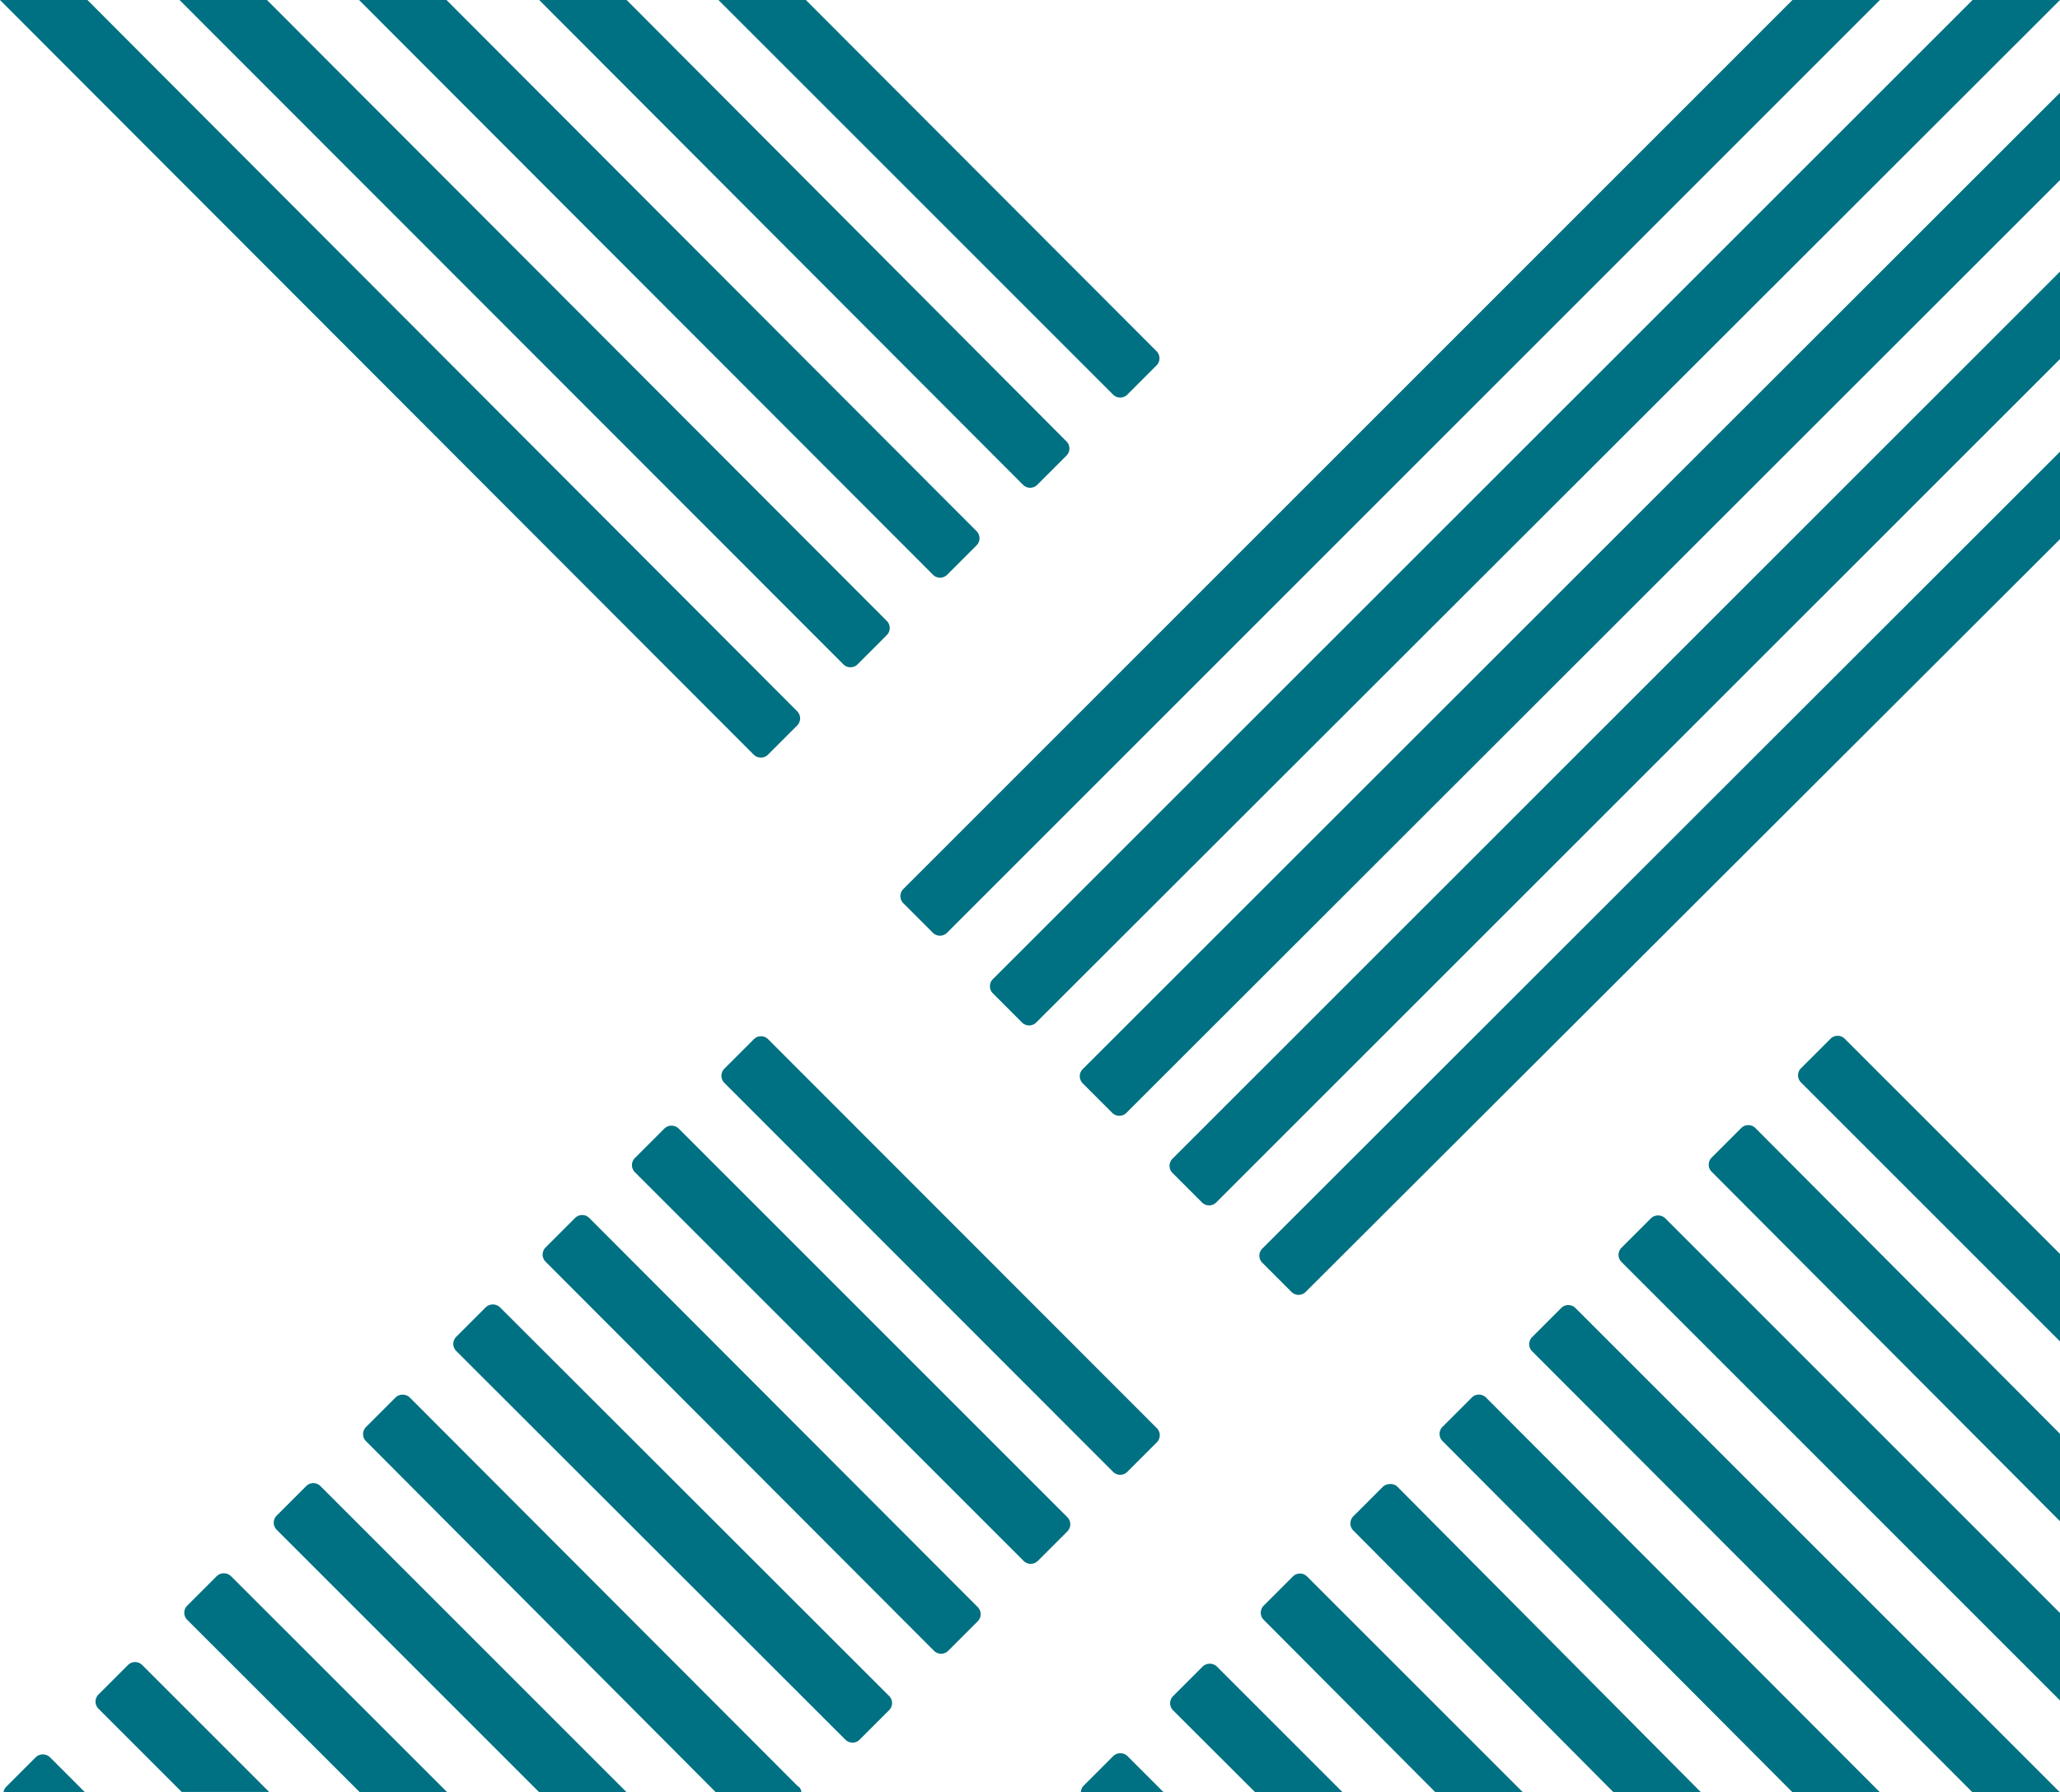 <svg xmlns="http://www.w3.org/2000/svg" viewBox="0 0 141.36 123.01"><defs><style>.a{fill:#007182;}</style></defs><title>MP-pattern-bg</title><path class="a" d="M65,39.44l0,0,2-2a.69.69,0,0,0,0-1l0,0L30.64,0h-6L64,39.42A.69.69,0,0,0,65,39.44Z"/><path class="a" d="M71.17,33.28l0,0,2-2a.69.69,0,0,0,0-1l0,0L43,0H37L70.19,33.26A.69.69,0,0,0,71.17,33.28Z"/><path class="a" d="M77.35,27.09l0,0,2-2a.69.69,0,0,0,0-1l0,0L55.3,0h-6L76.37,27.07A.69.69,0,0,0,77.35,27.09Z"/><path class="a" d="M52.69,51.8l0,0,2-2a.69.69,0,0,0,0-1l0,0L6,0H0L51.71,51.78A.69.69,0,0,0,52.69,51.8Z"/><path class="a" d="M58.84,45.6l0,0,2-2a.69.69,0,0,0,0-1l0,0L18.32,0h-6L57.86,45.58A.69.69,0,0,0,58.84,45.6Z"/><path class="a" d="M62,62l0,0,2,2a.69.69,0,0,0,1,0l0,0,64-64h-6L62,61A.69.69,0,0,0,62,62Z"/><path class="a" d="M126.6,71.3a.69.69,0,0,0-1,0l0,0-2,2a.69.69,0,0,0,0,1l0,0,17.76,17.76v-6Z"/><path class="a" d="M52.72,71.33a.69.69,0,0,0-1,0l0,0-2,2a.69.69,0,0,0,0,1l0,0L76.37,101a.69.69,0,0,0,1,0l0,0,2-2a.69.69,0,0,0,0-1l0,0Z"/><path class="a" d="M141.36,6.36l-67.05,67a.69.69,0,0,0,0,1l0,0,2,2a.69.69,0,0,0,1,0l0,0,64.05-64Z"/><path class="a" d="M119.47,77.43l0,0-2,2a.69.69,0,0,0,0,1l0,0,23.92,24v-6l-20.92-21A.69.69,0,0,0,119.47,77.43Z"/><path class="a" d="M111.28,86.62l30.08,30.08v-6L114.28,83.62a.71.71,0,0,0-1,0l-2,2a.69.69,0,0,0,0,1Z"/><path class="a" d="M68.12,68.16l0,0,2,2a.69.69,0,0,0,1,0l0,0L141.36,0h-6L68.14,67.19A.69.69,0,0,0,68.12,68.16Z"/><path class="a" d="M86.61,86.65l0,0,2,2a.69.69,0,0,0,1,0l0,0L141.36,37V31L86.63,85.68A.69.69,0,0,0,86.61,86.65Z"/><path class="a" d="M2.44,120.61l-2,2a.68.68,0,0,0-.2.4h5.6l-2.4-2.4A.71.71,0,0,0,2.44,120.61Z"/><path class="a" d="M14.86,108.18l-2,2a.69.69,0,0,0,0,1l0,0L24.69,123h6L15.86,108.18A.71.71,0,0,0,14.86,108.18Z"/><path class="a" d="M88.73,108.18l0,0-2,2a.69.69,0,0,0,0,1l0,0L98.5,123h6l-14.8-14.8A.69.69,0,0,0,88.73,108.18Z"/><path class="a" d="M95.37,101.85a.69.69,0,0,0-.49.2l-2,2a.69.69,0,0,0,0,1l0,0,17.89,18h6L95.86,102A.69.69,0,0,0,95.37,101.85Z"/><path class="a" d="M82.51,114.39l-2,2a.69.69,0,0,0,0,1l0,0L86.13,123h6l-8.62-8.62A.71.71,0,0,0,82.51,114.39Z"/><path class="a" d="M80.47,80.51l2,2a.69.69,0,0,0,1,0l0,0,57.89-57.87v-6L80.47,79.51a.69.69,0,0,0,0,1Z"/><path class="a" d="M101,95.91l0,0-2,2a.69.69,0,0,0,0,1l0,0L123,123h6L102,95.94A.69.69,0,0,0,101,95.91Z"/><path class="a" d="M107.15,89.75l0,0-2,2a.69.69,0,0,0,0,1l0,0L135.35,123h6L108.12,89.78A.69.69,0,0,0,107.15,89.75Z"/><path class="a" d="M67.08,110.28,40.45,83.6a.69.69,0,0,0-1,0l0,0-2,2a.69.69,0,0,0,0,1l0,0,26.63,26.68a.69.69,0,0,0,1,0l0,0,2-2a.69.69,0,0,0,0-1Z"/><path class="a" d="M61,116.38,34.32,89.73a.71.71,0,0,0-1,0l-2,2a.69.69,0,0,0,0,1l0,0L58,119.38a.69.69,0,0,0,1,0l0,0,2-2a.69.69,0,0,0,0-1Z"/><path class="a" d="M54.76,122.6,28.13,95.92a.71.71,0,0,0-1,0l-2,2a.69.69,0,0,0,0,1l0,0,24,24.09H55a.67.67,0,0,0-.17-.38Z"/><path class="a" d="M76.38,120.53l-2,2a.69.69,0,0,0-.21.48h5.69l-2.48-2.48A.71.71,0,0,0,76.38,120.53Z"/><path class="a" d="M21,102l0,0-2,2a.69.69,0,0,0,0,1l0,0,18,18h6L22,102A.69.69,0,0,0,21,102Z"/><path class="a" d="M8.77,114.28l0,0-2,2a.69.69,0,0,0,0,1l0,0,5.7,5.7h6l-8.7-8.7A.69.69,0,0,0,8.77,114.28Z"/><path class="a" d="M73.23,104.11,46.58,77.46a.71.71,0,0,0-1,0l-2,2a.69.69,0,0,0,0,1l0,0,26.65,26.65a.69.69,0,0,0,1,0l0,0,2-2a.69.69,0,0,0,0-1Z"/></svg>